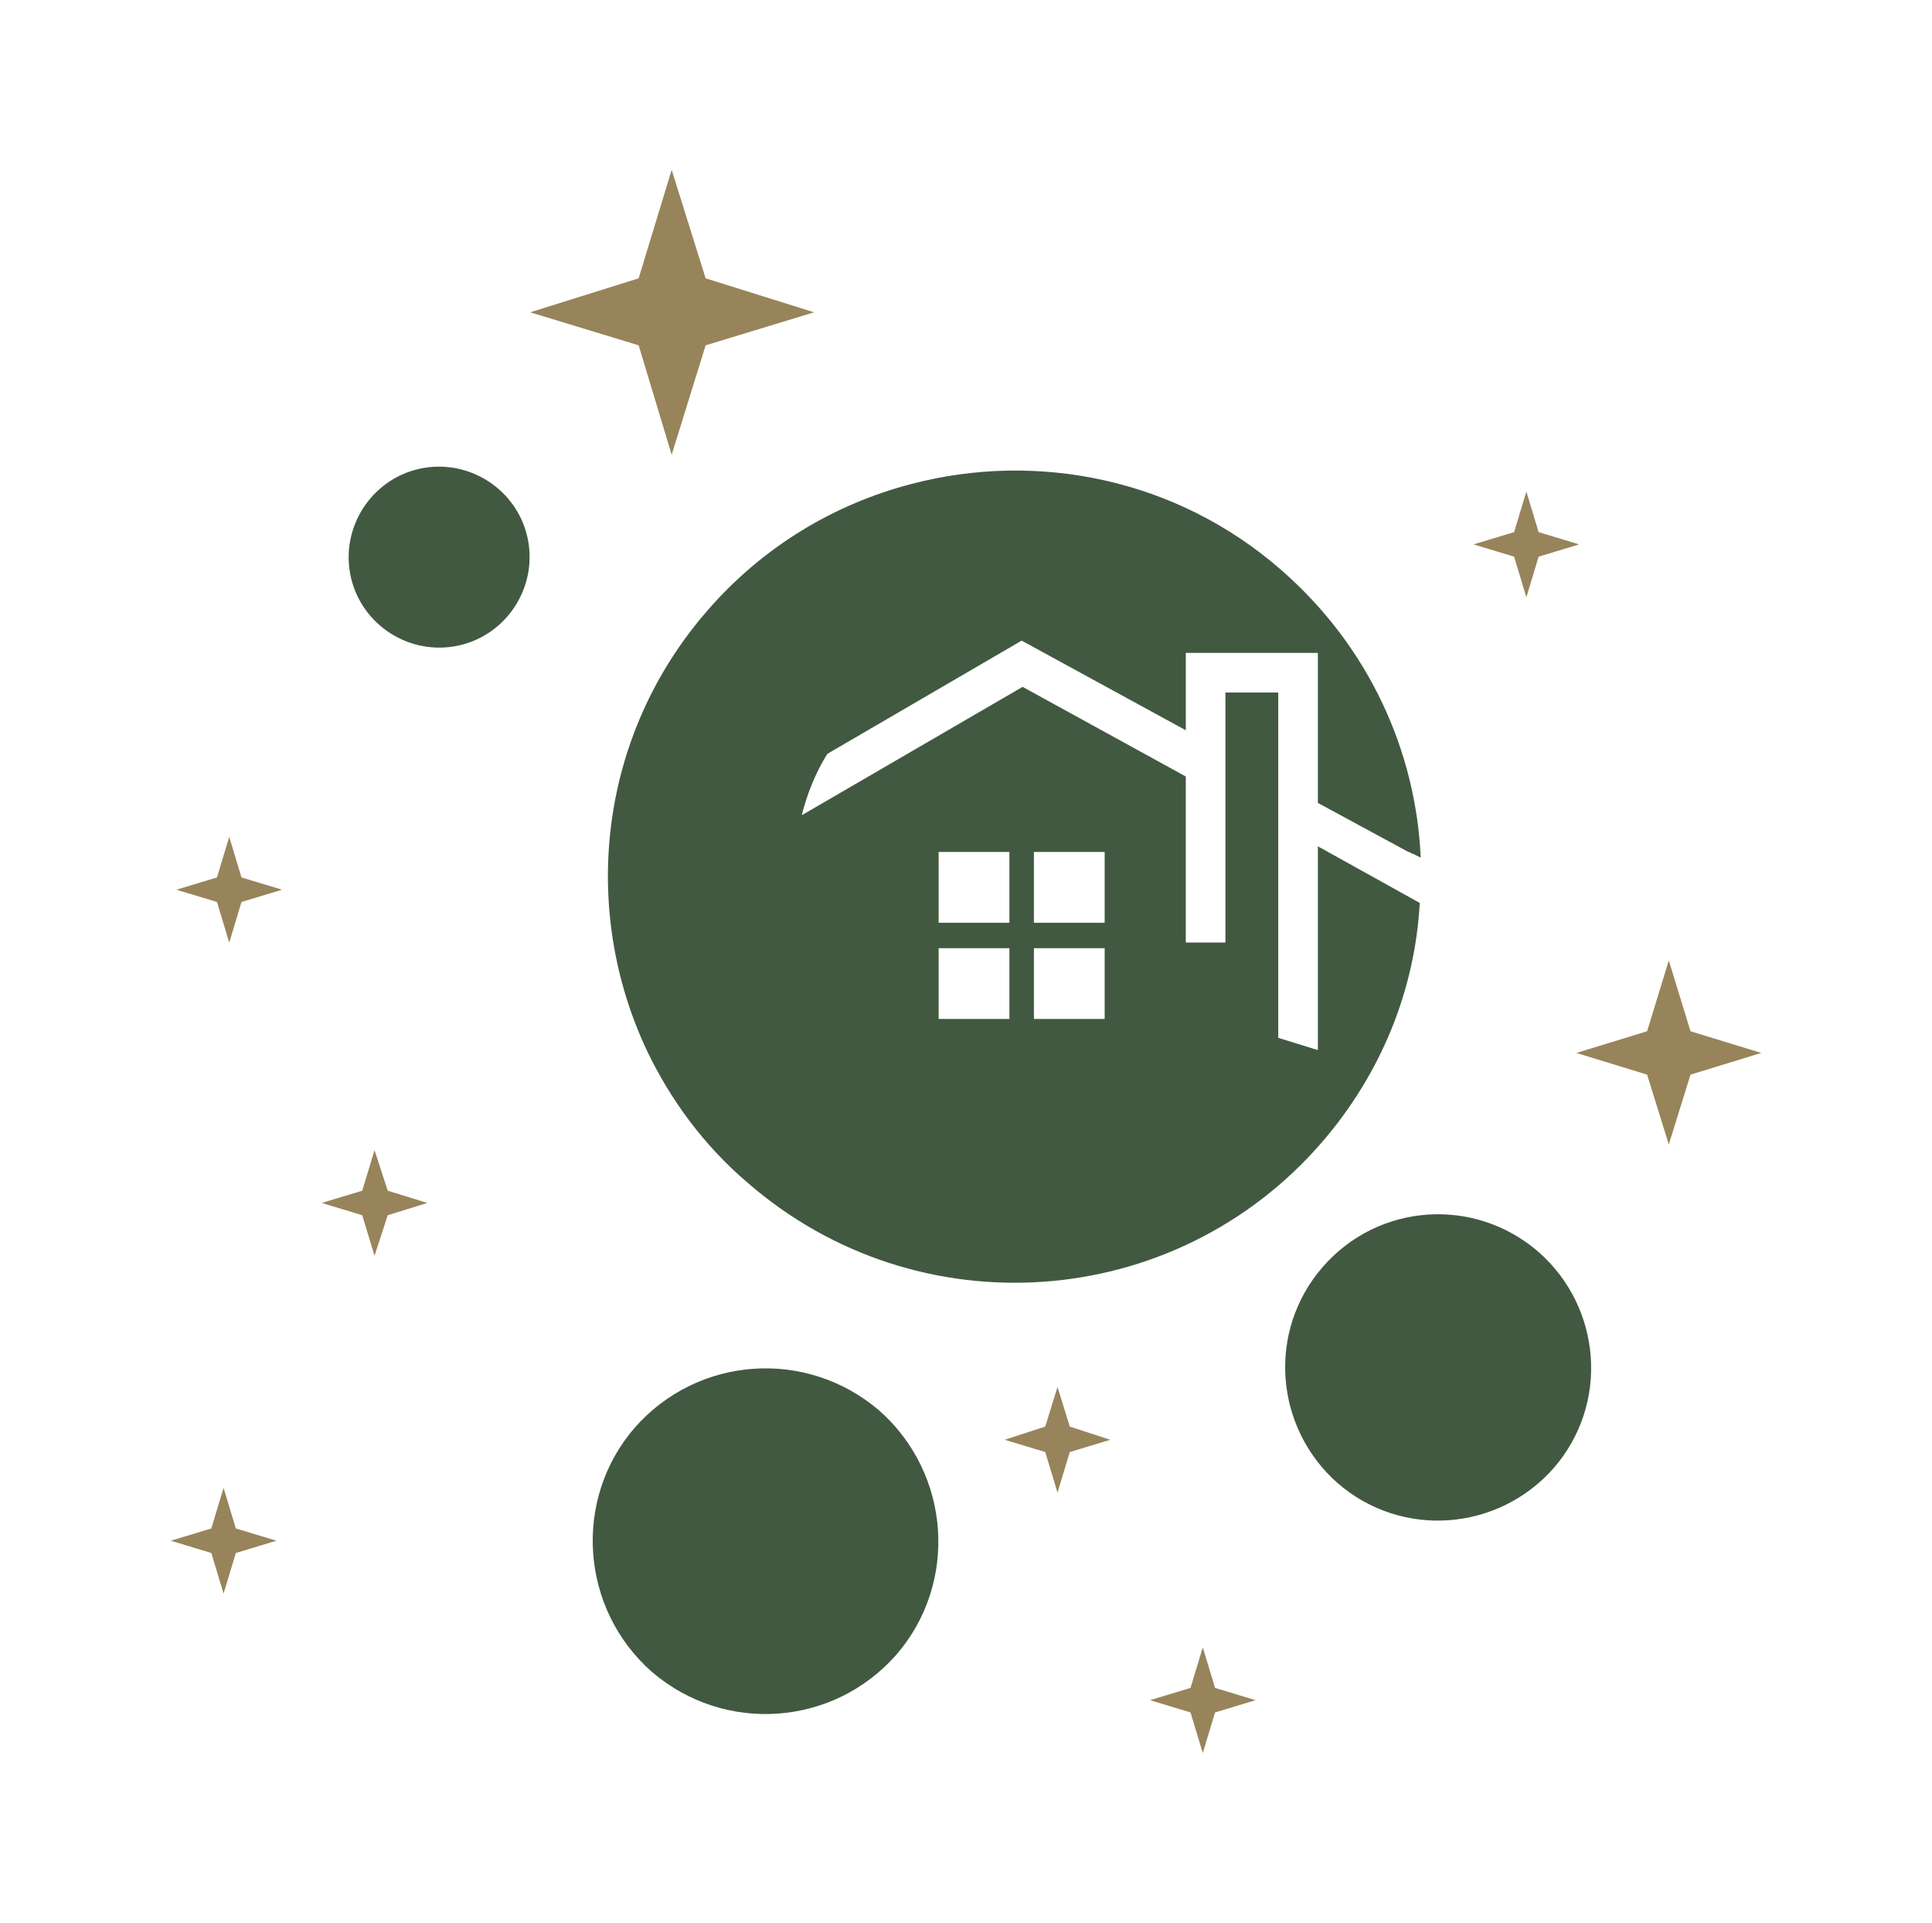 <?xml version="1.0" encoding="UTF-8"?>
<svg data-bbox="18.1 18 168.6 167.8" viewBox="0 0 204.8 203.8" xmlns="http://www.w3.org/2000/svg" data-type="color">
    <g>
        <path d="m139.7 111.3-4.2-1.3V73.4h-5.6v26.5h-4.2V82.3l-17.3-9.5L85 86.4s.7-3.3 2.7-6.5l20.6-12 17.4 9.5v-8.2h14v15.9l9.6 5.2c.2 0 .3.2.5.2l.8.4c-.5-11.3-5.5-22.4-14.8-30.5-11.1-9.7-25.9-12.6-39.2-9.1-8.1 2.1-15.7 6.6-21.6 13.4-11.6 13.3-13.5 31.7-6.4 46.7 2.5 5.2 6 10 10.7 14 18 15.6 45.2 13.7 60.8-4.3 6.4-7.4 9.9-16.3 10.4-25.4l-10.8-6v21.4ZM107 108h-7.5v-7.5h7.5zm0-10.2h-7.5v-7.5h7.5zm10.1 10.2h-7.5v-7.5h7.5zm0-10.2h-7.5v-7.5h7.5z" fill="#415941" fill-rule="evenodd" data-color="1"/>
        <path d="M163.1 132.7c-6.8-5.9-17-5.2-22.9 1.6s-5.1 17 1.6 22.9c6.8 5.9 17 5.1 22.9-1.6 5.9-6.8 5.1-17-1.6-22.9" fill="#415941" fill-rule="evenodd" data-color="1"/>
        <path d="M93.2 149.5c-7.7-6.6-19.2-5.8-25.9 1.8-6.6 7.6-5.8 19.2 1.8 25.9 7.7 6.6 19.2 5.8 25.9-1.8 6.6-7.6 5.8-19.2-1.8-25.9" fill="#415941" fill-rule="evenodd" data-color="1"/>
        <path d="M56 57.4c-.9-5.2-5.9-8.7-11.1-7.8s-8.7 5.9-7.8 11.1 5.9 8.7 11.1 7.8 8.7-5.9 7.8-11.1" fill="#415941" fill-rule="evenodd" data-color="1"/>
        <path fill-rule="evenodd" fill="#97845a" d="m25.6 95.6-1.3 4.3-1.3-4.3-4.3-1.3L23 93l1.3-4.3 1.3 4.3 4.3 1.3z" data-color="2"/>
        <path fill-rule="evenodd" fill="#97845a" d="m74.8 36.6-3.6 11.6-3.5-11.6-11.5-3.5 11.5-3.6L71.2 18l3.6 11.5 11.5 3.6z" data-color="2"/>
        <path fill-rule="evenodd" fill="#97845a" d="m179.2 113.9-2.3 7.4-2.3-7.4-7.5-2.3 7.5-2.3 2.3-7.5 2.3 7.5 7.5 2.3z" data-color="2"/>
        <path fill-rule="evenodd" fill="#97845a" d="m41.1 128.8-1.4 4.3-1.3-4.3-4.3-1.3 4.3-1.3 1.3-4.3 1.4 4.3 4.2 1.3z" data-color="2"/>
        <path fill-rule="evenodd" fill="#97845a" d="m25 164.6-1.3 4.3-1.3-4.3-4.3-1.3 4.3-1.3 1.3-4.3L25 162l4.3 1.3z" data-color="2"/>
        <path fill-rule="evenodd" fill="#97845a" d="m128.8 181.5-1.3 4.3-1.3-4.3-4.3-1.3 4.3-1.3 1.3-4.3 1.3 4.3 4.3 1.3z" data-color="2"/>
        <path fill-rule="evenodd" fill="#97845a" d="m113.4 153.9-1.3 4.3-1.3-4.3-4.3-1.3 4.3-1.4 1.3-4.2 1.3 4.2 4.3 1.4z" data-color="2"/>
        <path fill-rule="evenodd" fill="#97845a" d="m163.1 59-1.3 4.3-1.3-4.3-4.3-1.3 4.3-1.3 1.3-4.3 1.3 4.3 4.3 1.3z" data-color="2"/>
    </g>
</svg>
